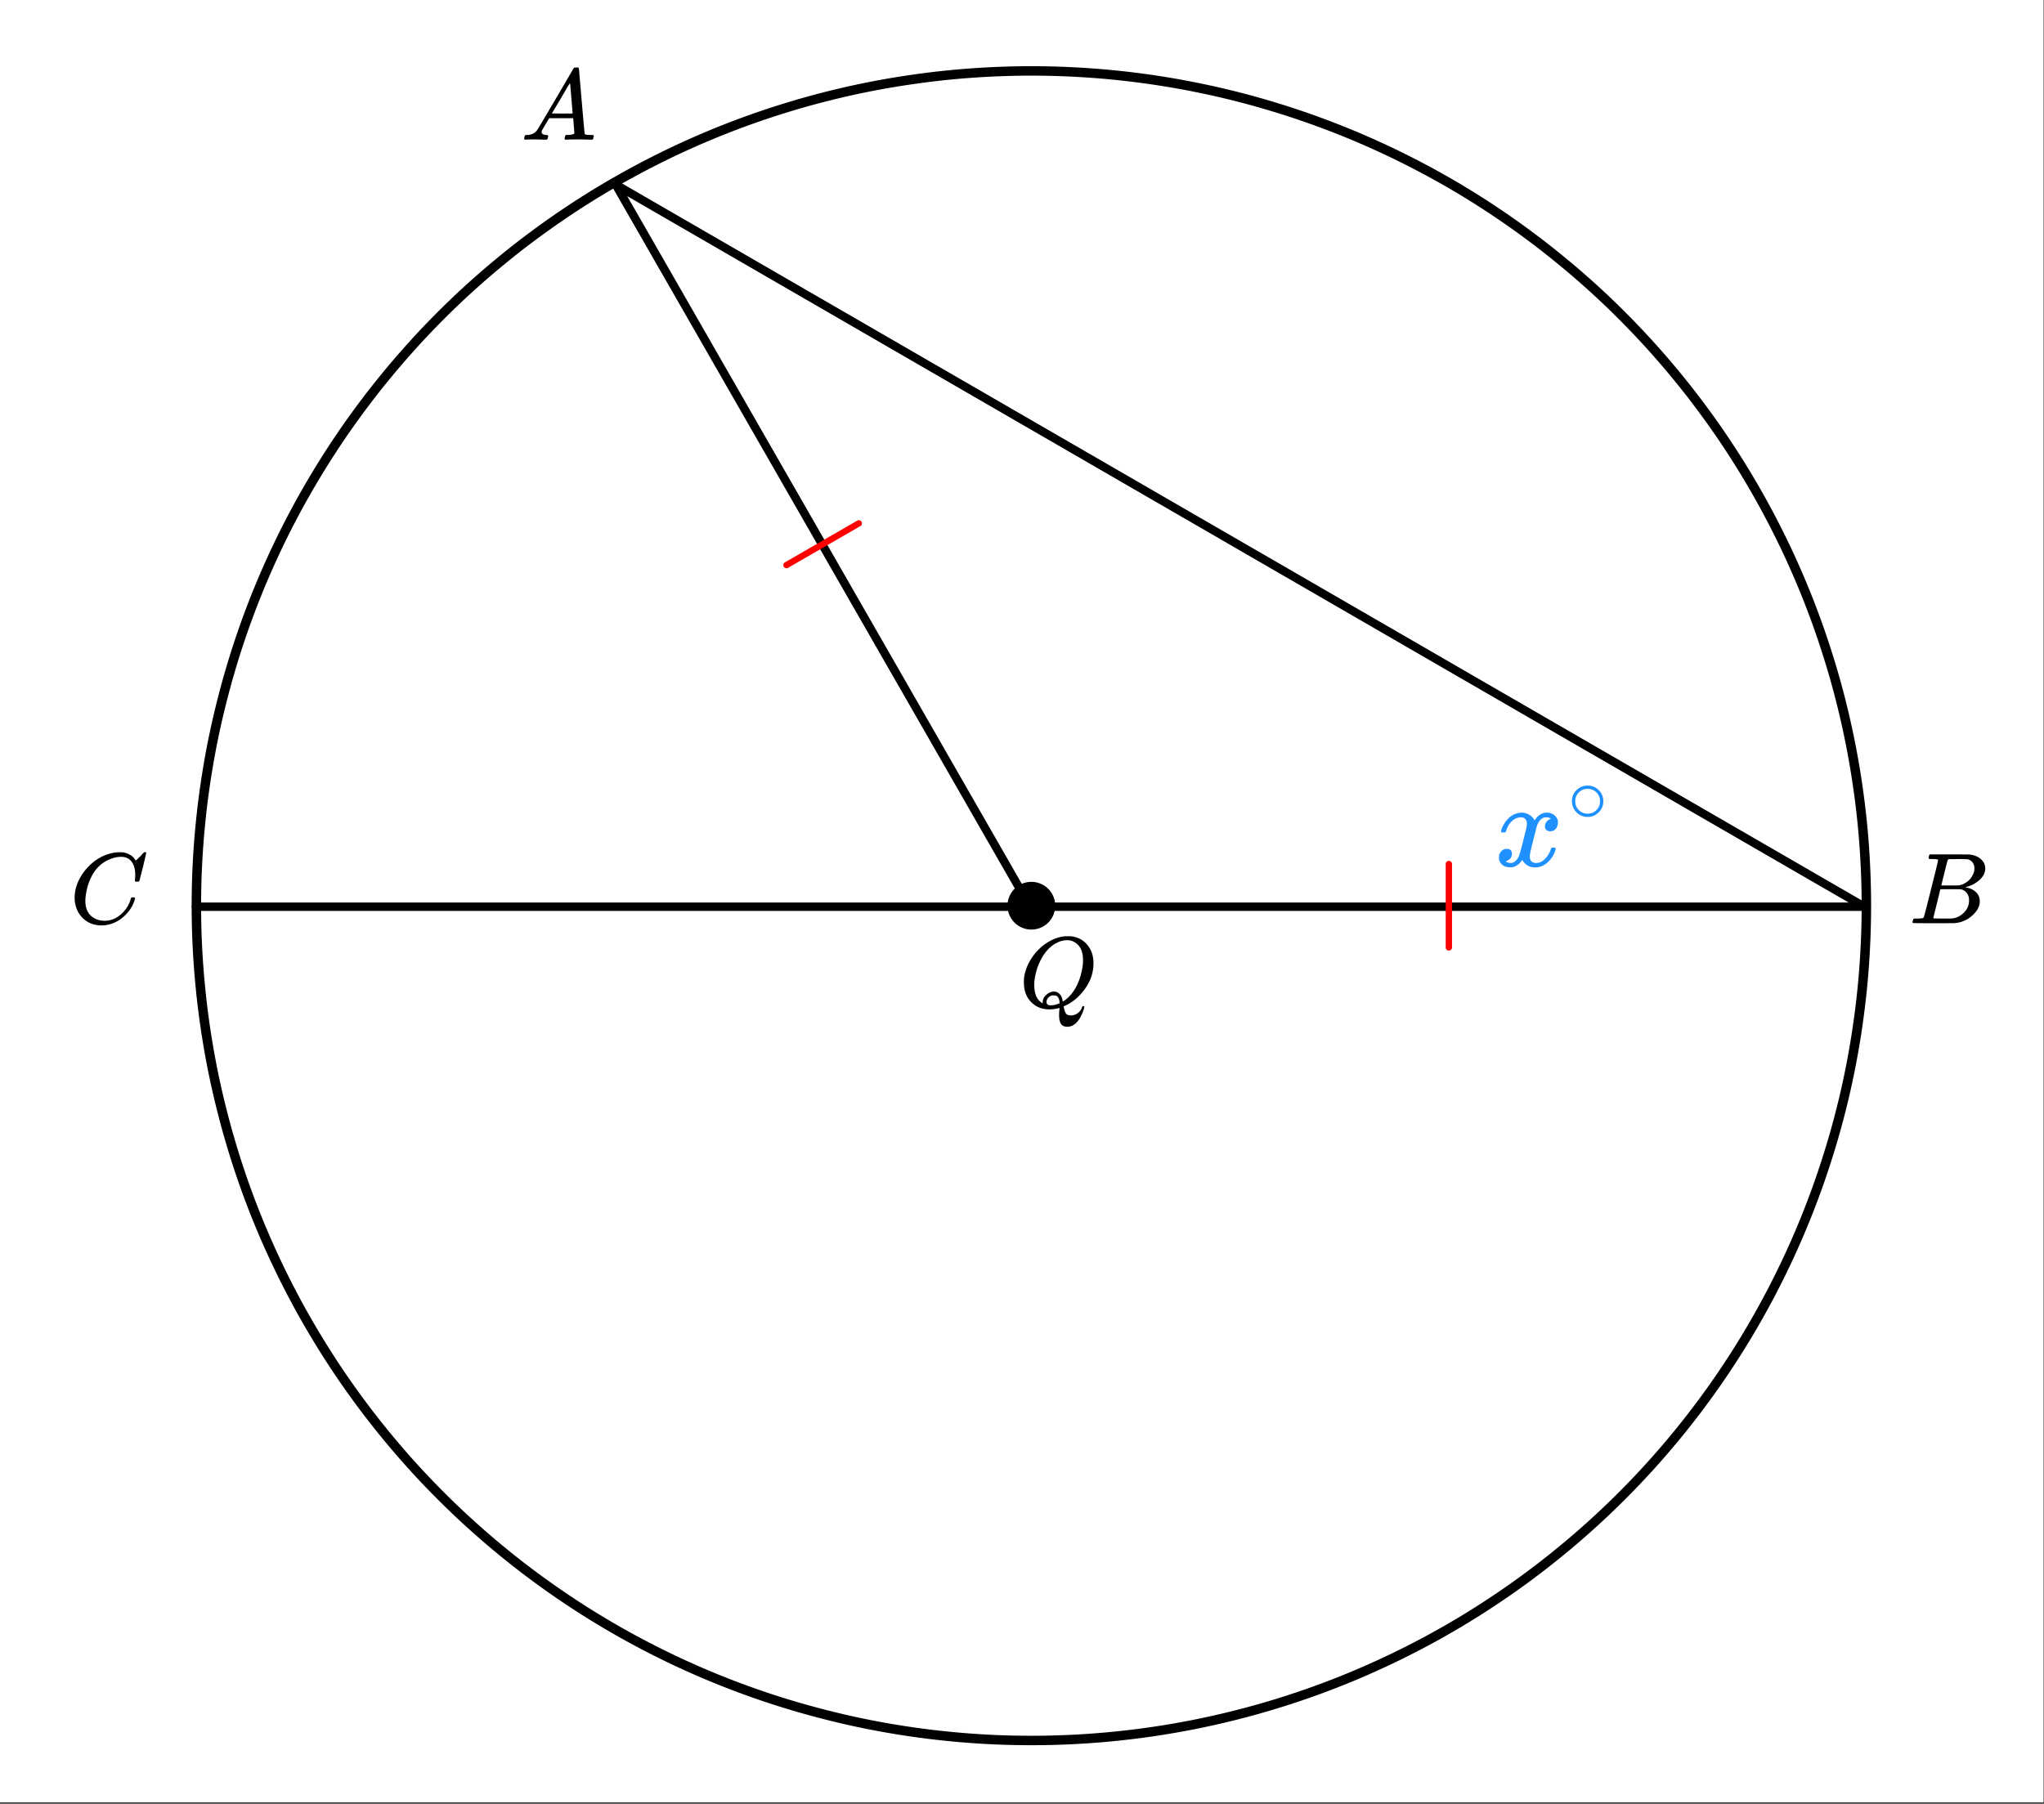 <svg xmlns="http://www.w3.org/2000/svg" xmlns:xlink="http://www.w3.org/1999/xlink" width="365.44" height="322.56" viewBox="0 0 274.08 241.92"><rect x="0" y="0" width="274.08" height="241.92" fill="#333333" stroke="none"/><defs><symbol overflow="visible" id="b"><path d="M5.39 1.078c0-.094.005-.258.016-.484.02-.23.032-.375.032-.438V.094l-.204.062c-.418.094-.796.14-1.14.14-.961 0-1.758-.304-2.39-.921C1.015-1.289.671-2.18.671-3.297c0-.312.004-.515.015-.61.165-1.226.688-2.363 1.563-3.405.258-.29.531-.563.813-.813 1-.82 2.046-1.285 3.14-1.39h.234c.344 0 .555.007.641.015.883.125 1.594.516 2.125 1.172.531.648.797 1.465.797 2.453 0 1.21-.375 2.34-1.125 3.39C8.133-1.44 7.254-.687 6.235-.218L6-.109v.062c0 .012.004.027.016.047a.392.392 0 0 1 .015.094c.008.031.02.054.032.078.07.351.171.598.296.734.133.133.336.203.61.203.343 0 .656-.109.937-.328.282-.21.461-.453.547-.734.05-.133.11-.203.172-.203.082 0 .129.043.14.125 0 .05-.03.18-.093.39-.367 1.094-.867 1.797-1.5 2.11a1.594 1.594 0 0 1-.672.156c-.418 0-.71-.137-.875-.406-.156-.262-.234-.64-.234-1.14zm-.702-3.172c.32 0 .585.121.796.36.22.23.348.558.391.984l.188-.11C6.75-1.335 7.304-2 7.734-2.843c.426-.851.707-1.82.844-2.906.008-.082.016-.273.016-.578 0-1.05-.309-1.8-.922-2.25a1.918 1.918 0 0 0-1.219-.406 3 3 0 0 0-1.328.328c-.813.398-1.492 1.07-2.031 2.015-.543.938-.883 1.996-1.016 3.172a5.621 5.621 0 0 0-.015.547c0 .938.242 1.649.734 2.125.219.188.348.281.39.281v-.109c0-.406.16-.75.485-1.031.32-.29.66-.438 1.015-.438zM4.25-.25c.406 0 .805-.094 1.203-.281v-.125c-.043-.5-.21-.797-.5-.89a1.79 1.79 0 0 0-.266-.032H4.61c-.03-.008-.046-.016-.046-.016a.583.583 0 0 0-.188.047.978.978 0 0 0-.469.313.788.788 0 0 0-.203.53c0 .306.18.454.547.454zm0 0"/></symbol><symbol overflow="visible" id="c"><path d="M.563 0C.5-.063.469-.11.469-.14c0-.04.015-.118.047-.235.03-.113.054-.18.078-.203l.062-.047h.188c.625-.02 1.082-.242 1.375-.672.05-.05.867-1.426 2.453-4.125a452.572 452.572 0 0 0 2.39-4.094c.051-.082.098-.129.141-.14.04-.008.14-.016.297-.016h.234c.051.074.079.117.079.125l.375 4.375c.25 2.906.382 4.375.406 4.406.039.094.332.141.875.141.101 0 .176.008.219.016.039 0 .07.011.093.03.02.024.031.056.031.095a.983.983 0 0 1-.046.187c-.024.137-.047.219-.079.25C9.665-.016 9.61 0 9.517 0c-.168 0-.438-.004-.813-.016-.367-.007-.664-.015-.89-.015-.844 0-1.399.011-1.657.031h-.172a.365.365 0 0 1-.093-.11c0-.03.015-.113.046-.25.032-.124.055-.195.079-.218l.046-.047h.282c.476-.02.765-.094.86-.219l-.157-2.031H3.828l-.469.781c-.324.543-.492.836-.5.875a.524.524 0 0 0-.046.203c0 .23.207.36.624.391.165 0 .25.047.25.14a.915.915 0 0 1-.03.188.754.754 0 0 1-.095.25C3.54-.016 3.485 0 3.392 0c-.157 0-.403-.004-.735-.016-.336-.007-.586-.015-.75-.015C1.27-.031.86-.02.672 0zm6.406-3.516c0-.093-.059-.789-.172-2.093-.106-1.313-.164-1.973-.172-1.985l-.375.578c-.137.243-.418.727-.844 1.454L4.188-3.517l1.39.016c.926 0 1.39-.004 1.39-.016zm0 0"/></symbol><symbol overflow="visible" id="d"><path d="M3.89-8.484c0-.008-.007-.02-.015-.032-.012-.02-.027-.03-.047-.03a.084.084 0 0 0-.047-.017c-.023-.007-.047-.015-.078-.015a.392.392 0 0 0-.094-.016H3.39a.582.582 0 0 0-.14-.015h-.125c-.219 0-.355-.004-.406-.016a.091.091 0 0 1-.078-.078c-.024-.031-.016-.113.015-.25.04-.156.078-.242.11-.266.007-.008.597-.015 1.765-.015 2.332 0 3.563.011 3.688.03.625.095 1.11.31 1.453.642.363.343.547.746.547 1.203 0 .324-.086.632-.25.921-.211.368-.531.696-.969.985-.43.293-.883.492-1.36.594l-.14.03c.594.087 1.07.294 1.438.626.363.336.546.75.546 1.25 0 .648-.296 1.25-.89 1.812A3.925 3.925 0 0 1 6.125-.016C6.062-.004 5.109 0 3.265 0 1.462 0 .552-.008.532-.031.488-.051.47-.086.47-.141c0-.062.008-.125.031-.187.04-.164.086-.258.14-.281a.954.954 0 0 1 .204-.016h.078c.238 0 .508-.008.812-.031.125-.031.207-.086.25-.172.032-.031.352-1.281.97-3.75.624-2.469.937-3.77.937-3.906zM8.767-7.36c0-.301-.079-.555-.235-.766a1.131 1.131 0 0 0-.625-.438c-.062-.019-.48-.035-1.25-.046-.18 0-.367.007-.562.015h-.641c-.137.012-.219.043-.25.094-.031.031-.183.602-.453 1.703-.273 1.094-.414 1.672-.422 1.734h1.094c.726 0 1.144-.003 1.25-.015a2.49 2.49 0 0 0 1.047-.438c.332-.226.586-.507.765-.843.188-.332.282-.664.282-1zm-.72 4.265c0-.394-.108-.722-.327-.984a1.279 1.279 0 0 0-.797-.469c-.055-.008-.43-.016-1.125-.016-1.063 0-1.602.008-1.61.016 0 .024-.078.356-.234 1-.156.637-.312 1.266-.469 1.89l-.234.954c0 .031.05.055.156.062.102 0 .469.008 1.094.016.8 0 1.234-.004 1.297-.016.582-.062 1.101-.32 1.562-.78a2.279 2.279 0 0 0 .688-1.673zm0 0"/></symbol><symbol overflow="visible" id="e"><path d="M8.797-6.5c0-.75-.168-1.336-.5-1.766-.324-.425-.793-.64-1.406-.64-.48 0-.996.117-1.547.344-.98.406-1.746 1.105-2.297 2.093-.492.875-.797 1.903-.922 3.078A2.994 2.994 0 0 0 2.109-3c0 1.031.344 1.773 1.032 2.219.425.304.957.453 1.593.453.344 0 .72-.07 1.125-.219.532-.219 1.008-.57 1.438-1.062.437-.5.734-1.047.89-1.641.04-.113.07-.176.094-.188.02-.019.086-.03.203-.03.188 0 .282.038.282.109 0 .011-.008.054-.016.125-.219.804-.656 1.527-1.313 2.171C6.79-.425 6.063-.016 5.25.173a3.682 3.682 0 0 1-.938.125C3.382.297 2.603.03 1.97-.5A3.568 3.568 0 0 1 .766-2.531a3.733 3.733 0 0 1-.094-.875c0-1.082.336-2.133 1.015-3.156a7.267 7.267 0 0 1 1.5-1.641 6.098 6.098 0 0 1 1.97-1.063c.53-.164 1.019-.25 1.468-.25.32 0 .508.008.563.016.539.094 1 .32 1.375.672.007.023.039.07.093.14.063.075.11.137.14.188.04.055.067.078.079.078.031 0 .156-.113.375-.344.063-.062.129-.125.203-.187.07-.07.14-.145.203-.219.07-.082.117-.133.14-.156L10-9.531h.078c.125 0 .188.031.188.094 0 .042-.141.664-.422 1.859-.324 1.25-.485 1.883-.485 1.89a.239.239 0 0 1-.078.094.858.858 0 0 1-.234.016h-.219c-.043-.05-.07-.082-.078-.094 0-.008.004-.086.016-.234.02-.176.03-.375.03-.594zm0 0"/></symbol><symbol overflow="visible" id="f"><path d="M.938-4.516c-.063-.062-.094-.117-.094-.171.039-.29.207-.665.5-1.125.508-.758 1.148-1.204 1.922-1.329a1.945 1.945 0 0 1 1.375.266c.32.2.554.445.703.734.133-.187.218-.3.25-.343.406-.457.863-.688 1.375-.688.445 0 .804.133 1.078.39.281.25.422.56.422.923 0 .336-.094.617-.281.843-.188.23-.446.344-.766.344a.728.728 0 0 1-.5-.172.636.636 0 0 1-.188-.468c0-.5.27-.844.813-1.032 0-.008-.063-.047-.188-.11-.105-.062-.261-.093-.468-.093-.137 0-.243.012-.313.031-.406.168-.71.524-.906 1.063-.031.094-.188.7-.469 1.812-.281 1.118-.433 1.746-.453 1.891-.031.156-.047.32-.047.484 0 .262.07.47.219.625.156.149.36.22.61.22.456 0 .866-.192 1.234-.579.363-.383.613-.805.75-1.266.03-.113.062-.175.093-.187.032-.02.114-.031.25-.031.207 0 .313.043.313.125 0 .023-.012.086-.031.187-.188.668-.57 1.25-1.141 1.75-.5.399-1.031.594-1.594.594-.761 0-1.336-.336-1.718-1.016-.313.492-.715.813-1.204.969-.105.02-.246.031-.421.031C1.437.156.992-.062.734-.5a1.21 1.21 0 0 1-.171-.656c0-.32.097-.594.296-.813a.95.95 0 0 1 .75-.343c.457 0 .688.226.688.671 0 .407-.188.7-.563.875-.023.012-.046.028-.078.047l-.078.031a.123.123 0 0 1-.047.016l-.062.016c0 .043.082.094.25.156.125.055.265.078.422.078.382 0 .718-.242 1-.734.125-.188.336-.89.64-2.11.063-.25.13-.523.203-.828.082-.3.141-.531.172-.687.04-.164.067-.266.078-.297.051-.29.079-.5.079-.625 0-.258-.075-.461-.22-.61-.136-.156-.327-.234-.577-.234-.48 0-.903.188-1.266.563a2.916 2.916 0 0 0-.734 1.28c-.032.095-.063.153-.094.173-.024.011-.106.015-.25.015zm0 0"/></symbol><symbol overflow="visible" id="g"><path d="M4.797-2.688a2 2 0 0 1-.625 1.485c-.418.406-.906.61-1.469.61a2.027 2.027 0 0 1-1.531-.657C.785-1.645.594-2.133.594-2.719c0-.562.191-1.039.578-1.437a2.04 2.04 0 0 1 1.516-.64c.601 0 1.113.214 1.53.64.384.406.579.898.579 1.468zM3.64-4.077a1.733 1.733 0 0 0-.985-.281c-.336 0-.636.093-.906.28-.48.345-.719.806-.719 1.376 0 .574.239 1.039.719 1.39.29.188.61.282.953.282.344 0 .656-.094.938-.282.476-.351.718-.816.718-1.39 0-.57-.242-1.031-.718-1.375zm0 0"/></symbol><clipPath id="a"><path d="M0 0h274v241.719H0zm0 0"/></clipPath></defs><g clip-path="url(#a)" fill="#fff"><path d="M0 0h274v242.473H0zm0 0"/><path d="M0 0h274.75v242.473H0zm0 0"/></g><path d="M249.977 121.61L82.574 24.772M82.574 24.773l55.551 96.836" fill="red" stroke-width="1.126" stroke-linecap="round" stroke="#000"/><path d="M138.125 121.61H26.273M26.273 121.61h223.704" fill="none" stroke-width="1.126" stroke-linecap="round" stroke="#000"/><path d="M250.262 121.477c0 1.832-.047 3.664-.137 5.492-.09 1.832-.223 3.66-.402 5.48-.18 1.824-.407 3.645-.676 5.457a110.374 110.374 0 0 1-2.14 10.774 108.498 108.498 0 0 1-1.47 5.297 111.66 111.66 0 0 1-8.398 20.277 110.5 110.5 0 0 1-5.648 9.426 108.097 108.097 0 0 1-3.164 4.492 110.001 110.001 0 0 1-3.38 4.332 113.792 113.792 0 0 1-3.59 4.164 113.828 113.828 0 0 1-3.788 3.977 113.771 113.771 0 0 1-3.98 3.789c-1.36 1.23-2.747 2.43-4.165 3.59a110.096 110.096 0 0 1-4.332 3.382 113.122 113.122 0 0 1-9.133 6.106 115.375 115.375 0 0 1-4.78 2.707 115.358 115.358 0 0 1-4.911 2.472 117.493 117.493 0 0 1-5.023 2.227c-1.696.7-3.403 1.36-5.13 1.977a111.58 111.58 0 0 1-10.512 3.188c-1.776.444-3.565.847-5.362 1.206a111.669 111.669 0 0 1-10.867 1.61c-1.825.18-3.653.316-5.481.406-1.832.09-3.664.133-5.496.133-1.832 0-3.664-.043-5.492-.133-1.832-.09-3.657-.227-5.48-.407a111.08 111.08 0 0 1-5.454-.671c-1.812-.27-3.621-.582-5.418-.938a114.168 114.168 0 0 1-10.656-2.672 111.66 111.66 0 0 1-20.277-8.398 110.5 110.5 0 0 1-9.426-5.649 116.055 116.055 0 0 1-4.492-3.164 110.095 110.095 0 0 1-4.332-3.383 107.014 107.014 0 0 1-4.16-3.59 107.246 107.246 0 0 1-3.981-3.788 110.3 110.3 0 0 1-7.379-8.141 110.095 110.095 0 0 1-3.383-4.332 116.055 116.055 0 0 1-3.164-4.492 112.032 112.032 0 0 1-2.937-4.645 106.6 106.6 0 0 1-2.711-4.781 112.859 112.859 0 0 1-4.7-9.93 111.66 111.66 0 0 1-5.164-15.645 114.168 114.168 0 0 1-1.207-5.359 115.237 115.237 0 0 1-.937-5.414c-.27-1.812-.492-3.633-.672-5.457a111.297 111.297 0 0 1 0-21.945c.18-1.824.402-3.645.672-5.457.27-1.813.582-3.617.937-5.414a114.168 114.168 0 0 1 2.672-10.656 111.66 111.66 0 0 1 11.11-25.063c.941-1.57 1.922-3.117 2.937-4.64a113.122 113.122 0 0 1 3.164-4.493 110.095 110.095 0 0 1 3.383-4.332c1.16-1.418 2.36-2.804 3.59-4.164A110.578 110.578 0 0 1 67.27 34.93a106.512 106.512 0 0 1 4.332-3.383 116.055 116.055 0 0 1 4.492-3.164 110.5 110.5 0 0 1 9.426-5.648c1.613-.864 3.25-1.688 4.906-2.473a112.785 112.785 0 0 1 10.152-4.203 111.66 111.66 0 0 1 5.219-1.723c1.754-.535 3.52-1.023 5.297-1.469a110.528 110.528 0 0 1 10.777-2.14 111.1 111.1 0 0 1 5.453-.676c1.824-.18 3.649-.313 5.48-.403 1.829-.09 3.66-.136 5.493-.136 1.832 0 3.664.047 5.496.136 1.828.09 3.656.223 5.48.403 1.82.18 3.641.406 5.454.676 1.812.265 3.617.582 5.414.937 1.797.36 3.586.758 5.363 1.203 1.777.446 3.543.934 5.293 1.469 1.754.531 3.496 1.105 5.219 1.723 1.726.617 3.433 1.277 5.129 1.976 1.691.703 3.367 1.445 5.023 2.227 1.656.785 3.293 1.61 4.91 2.472a110.494 110.494 0 0 1 9.422 5.648 113.122 113.122 0 0 1 4.492 3.165 106.512 106.512 0 0 1 4.332 3.383 110.013 110.013 0 0 1 8.145 7.375 117.527 117.527 0 0 1 3.789 3.98c1.23 1.36 2.426 2.746 3.59 4.164 1.16 1.414 2.289 2.86 3.379 4.332a105.548 105.548 0 0 1 3.164 4.492 110.494 110.494 0 0 1 5.648 9.426c.863 1.614 1.688 3.25 2.473 4.906a117.493 117.493 0 0 1 2.226 5.024 111.66 111.66 0 0 1 3.7 10.348 107.293 107.293 0 0 1 1.468 5.296c.446 1.778.844 3.563 1.203 5.36.356 1.797.672 3.601.938 5.414.27 1.812.496 3.633.676 5.457.18 1.82.312 3.648.402 5.48.09 1.829.137 3.66.137 5.493zm0 0" fill="none" stroke-width="1.267" stroke="#000"/><path d="M141.074 121.477c0 .367-.07.722-.21 1.062-.141.34-.34.64-.602.902a2.81 2.81 0 0 1-.903.602c-.34.14-.695.21-1.062.21-.367 0-.723-.07-1.063-.21a2.81 2.81 0 0 1-.902-.602 2.81 2.81 0 0 1-.602-.902c-.14-.34-.21-.695-.21-1.062 0-.368.07-.723.21-1.063.141-.34.344-.64.602-.902.262-.262.563-.461.902-.602.34-.14.696-.21 1.063-.21s.723.07 1.062.21c.34.14.641.34.903.602.261.261.46.562.601.902.14.34.211.695.211 1.063zm0 0" stroke-width=".845" stroke="#000"/><path d="M105.457 75.793l9.7-5.598M194.277 127.074V115.88" fill="none" stroke-width=".845" stroke-linecap="round" stroke-linejoin="round" stroke="red"/><use xlink:href="#b" x="136.625" y="135.086"/><use xlink:href="#c" x="69.814" y="18.73"/><use xlink:href="#d" x="255.984" y="123.825"/><use xlink:href="#e" x="9.337" y="123.825"/><use xlink:href="#f" x="200.433" y="116.168" fill="#1e90ff"/><use xlink:href="#g" x="210.192" y="110.163" fill="#1e90ff"/></svg>